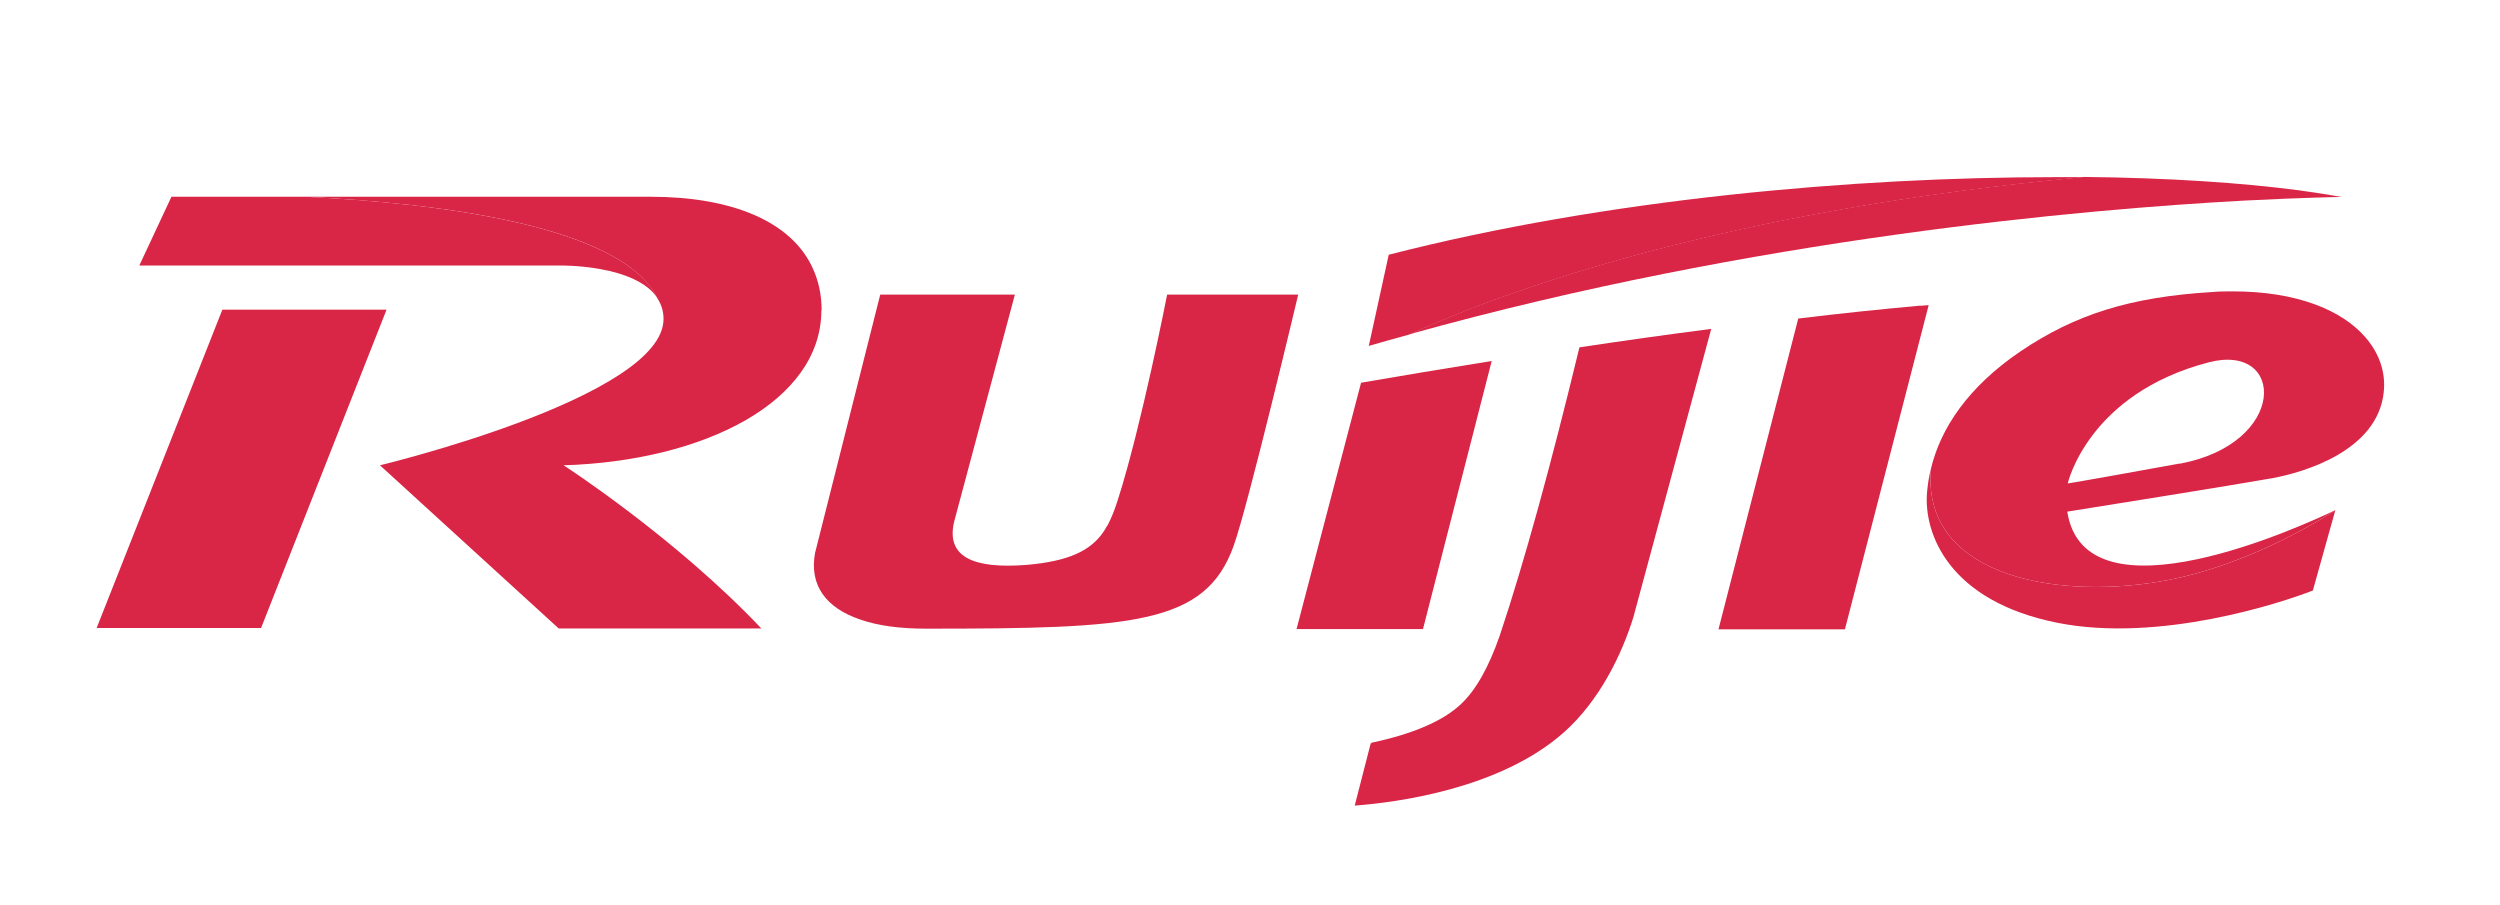 <svg width="116" height="42" viewBox="0 0 116 42" fill="none" xmlns="http://www.w3.org/2000/svg">
<path d="M104.083 9.31C106.978 9.16 108.643 9.14 108.643 9.14C108.045 9.03 107.381 8.93 106.673 8.83C104.007 8.48 100.59 8.25 96.705 8.21C80.098 9.75 69.933 13.45 65.395 15.51C81.436 11.04 96.727 9.71 104.083 9.31Z" fill="#D92546"/>
<path d="M14.126 9.13H7.955L6.464 12.32H25.956C25.956 12.32 29.536 12.25 30.537 13.88C28.894 10.45 20.242 9.42 14.137 9.13H14.126Z" fill="#D92546"/>
<path d="M109.764 15.66C108.676 14.39 106.565 13.52 103.615 13.52C103.3 13.52 102.973 13.52 102.647 13.55C98.838 13.78 96.291 14.59 93.755 16.3C91.307 17.96 90.044 19.88 89.598 21.74C89.152 26.53 94.996 27.85 100.176 26.99C104.54 26.27 108.36 23.67 108.36 23.67C106.989 24.33 96.748 29.07 95.921 23.74C96.008 23.73 104.051 22.44 105.422 22.19C106.956 21.91 110.308 20.9 110.602 18.22C110.711 17.29 110.406 16.41 109.764 15.66ZM101.123 21.51C96.074 22.43 95.943 22.43 95.943 22.43C95.943 22.43 96.879 18.27 102.494 16.81C106.053 15.89 106.162 20.59 101.123 21.52V21.51Z" fill="#D92546"/>
<path d="M96.716 8.22C96.259 8.22 95.802 8.22 95.323 8.22C86.083 8.22 74.558 9.22 64.437 11.82L63.512 16.05C64.143 15.87 64.764 15.69 65.395 15.52C69.933 13.46 80.098 9.76 96.705 8.22H96.716Z" fill="#D92546"/>
<path d="M38.123 14.39C38.123 13.68 37.981 13.05 37.731 12.49C36.74 10.24 33.889 9.13 30.211 9.13H14.126C20.231 9.42 28.894 10.44 30.526 13.88C30.69 14.14 30.788 14.45 30.788 14.8C30.788 18.43 17.63 21.59 17.63 21.59L25.923 29.16H35.326C31.31 24.92 26.151 21.59 26.151 21.59C32.67 21.39 38.112 18.64 38.112 14.39H38.123Z" fill="#D92546"/>
<path d="M17.935 14.37H10.317L4.484 29.14H12.113L17.935 14.37Z" fill="#D92546"/>
<path d="M89.119 14.18C87.237 14.35 85.332 14.55 83.439 14.78L79.738 29.2H85.604L89.49 14.16C89.37 14.16 89.25 14.18 89.13 14.19L89.119 14.18Z" fill="#D92546"/>
<path d="M73.285 16.12C71.946 21.65 70.717 26.11 69.596 29.47C69.073 30.98 68.464 32.05 67.767 32.69C66.94 33.46 65.569 34.05 63.654 34.46C63.632 34.48 63.621 34.49 63.599 34.5L62.859 37.38C64.72 37.24 69.606 36.63 72.588 33.96C74.199 32.52 75.244 30.4 75.788 28.64L79.401 15.26C77.312 15.53 75.255 15.82 73.263 16.12H73.285Z" fill="#D92546"/>
<path d="M63.153 17.76L60.16 29.19H66.026L69.215 16.75C67.038 17.1 64.992 17.44 63.142 17.76H63.153Z" fill="#D92546"/>
<path d="M54.153 13.68C54.153 13.68 52.967 19.75 51.878 23.16C51.737 23.61 51.585 24.01 51.389 24.38C51.389 24.38 51.367 24.41 51.356 24.42C51.291 24.54 51.225 24.65 51.149 24.75C50.583 25.53 49.626 26.04 47.645 26.21C45.12 26.41 43.891 25.82 44.271 24.21L47.09 13.67H40.843L37.818 25.66C37.546 27.15 38.318 28.2 39.897 28.74C40.713 29.03 41.746 29.17 42.965 29.17C52.597 29.17 55.938 28.98 57.244 25.32C57.929 23.4 60.236 13.67 60.236 13.67H54.131L54.153 13.68Z" fill="#D92546"/>
<path d="M89.598 21.74C89.5 22.12 89.446 22.49 89.413 22.86C89.261 24.73 90.393 27.89 95.475 28.9C100.209 29.84 105.89 27.96 107.316 27.4L108.36 23.67C108.36 23.67 104.54 26.27 100.176 26.99C94.996 27.85 89.152 26.53 89.598 21.74Z" fill="#D92546"/>
</svg>
